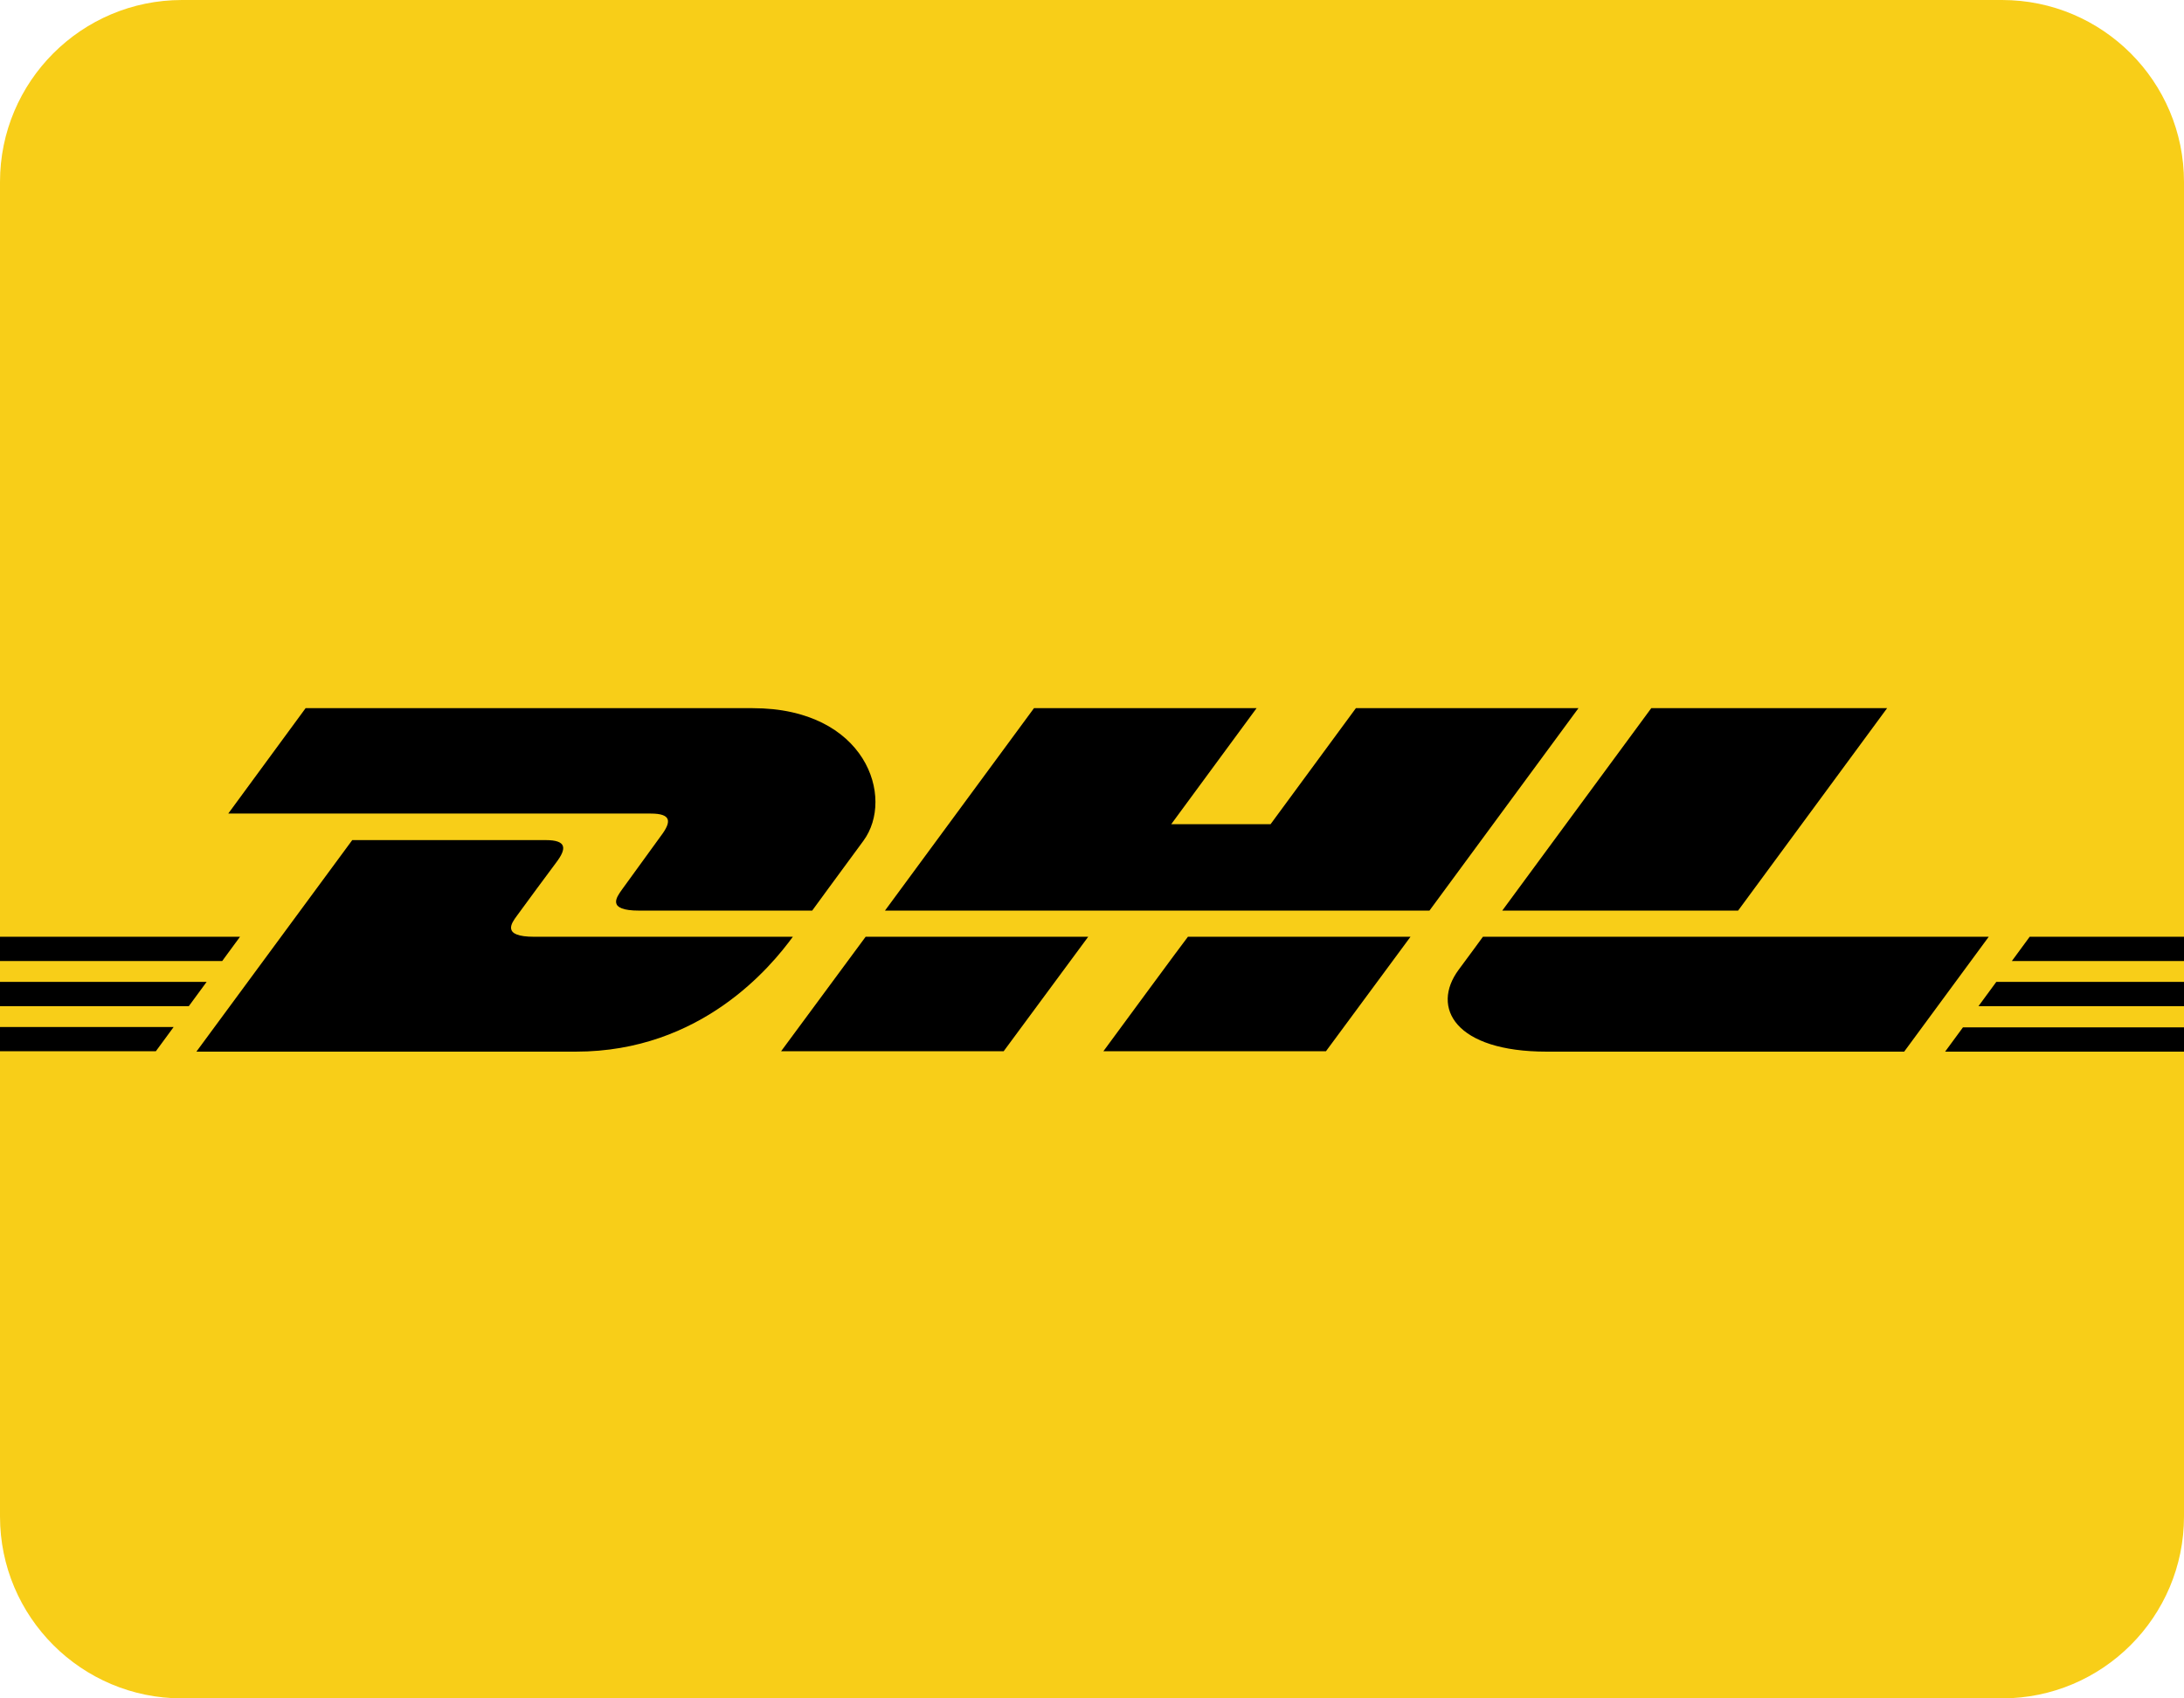 <?xml version="1.0" encoding="utf-8"?>
<!-- Generator: Adobe Illustrator 27.0.1, SVG Export Plug-In . SVG Version: 6.00 Build 0)  -->
<svg version="1.1" id="Ebene_1" xmlns="http://www.w3.org/2000/svg" xmlns:xlink="http://www.w3.org/1999/xlink" x="0px" y="0px"
	 viewBox="0 0 576 448" enable-background="new 0 0 576 448" xml:space="preserve">
<path fill="#F8CE18" d="M576,48v352c0,26.5-21.5,48-48,48H48c-26.5,0-48-21.5-48-48V48C0,21.5,21.5,0,48,0h480
	C554.5,0,576,21.5,576,48z"/>
<path d="M206,277.3h58.7l22.3-30.2h-58.7L206,277.3z M-32,259v6.4h81.8l4.7-6.4H-32z M140.9,247.1c-8.7,0-6-3.6-4.6-5.5
	c2.8-3.8,7.6-10.4,10.4-14.1c2.8-3.7,2.8-5.9-2.8-5.9h-51l-41.1,55.8h100.1c33.1,0,51.5-22.5,57.2-30.3H140.9L140.9,247.1z
	 M458.4,240.2l39.3-53.4h-62.2l-39.3,53.4H458.4L458.4,240.2z M63.3,247.1H-32v6.4h90.6C58.6,253.5,63.3,247.1,63.3,247.1z
	 M174.3,220.5c-2.8,3.8-7.5,10.4-10.3,14.2c-1.4,2-4.1,5.5,4.6,5.5h45.6c0,0,7.3-10,13.5-18.4c8.4-11.4,0.7-35-29.2-35H80.6
	l-20.4,27.8h111.4C177.2,214.6,177.1,216.8,174.3,220.5L174.3,220.5z M-32,277.3h73.1l4.7-6.4H-32V277.3z M291,277.3h58.7l22.3-30.2
	h-58.7C313.2,247.1,291,277.3,291,277.3z M513,277.4h95V271h-90.3L513,277.4z M535.3,247.1l-4.7,6.4H608v-6.4L535.3,247.1
	L535.3,247.1z M521.8,265.4H608V259h-81.5L521.8,265.4z M357.6,186.8l-22.5,30.6h-26.2l22.5-30.6h-58.7l-39.3,53.4H377l39.3-53.4
	H357.6z M391.1,247.1c0,0-4.3,5.9-6.4,8.7c-7.4,10-0.9,21.6,23.2,21.6h94.3l22.3-30.3L391.1,247.1L391.1,247.1z"/>
</svg>
